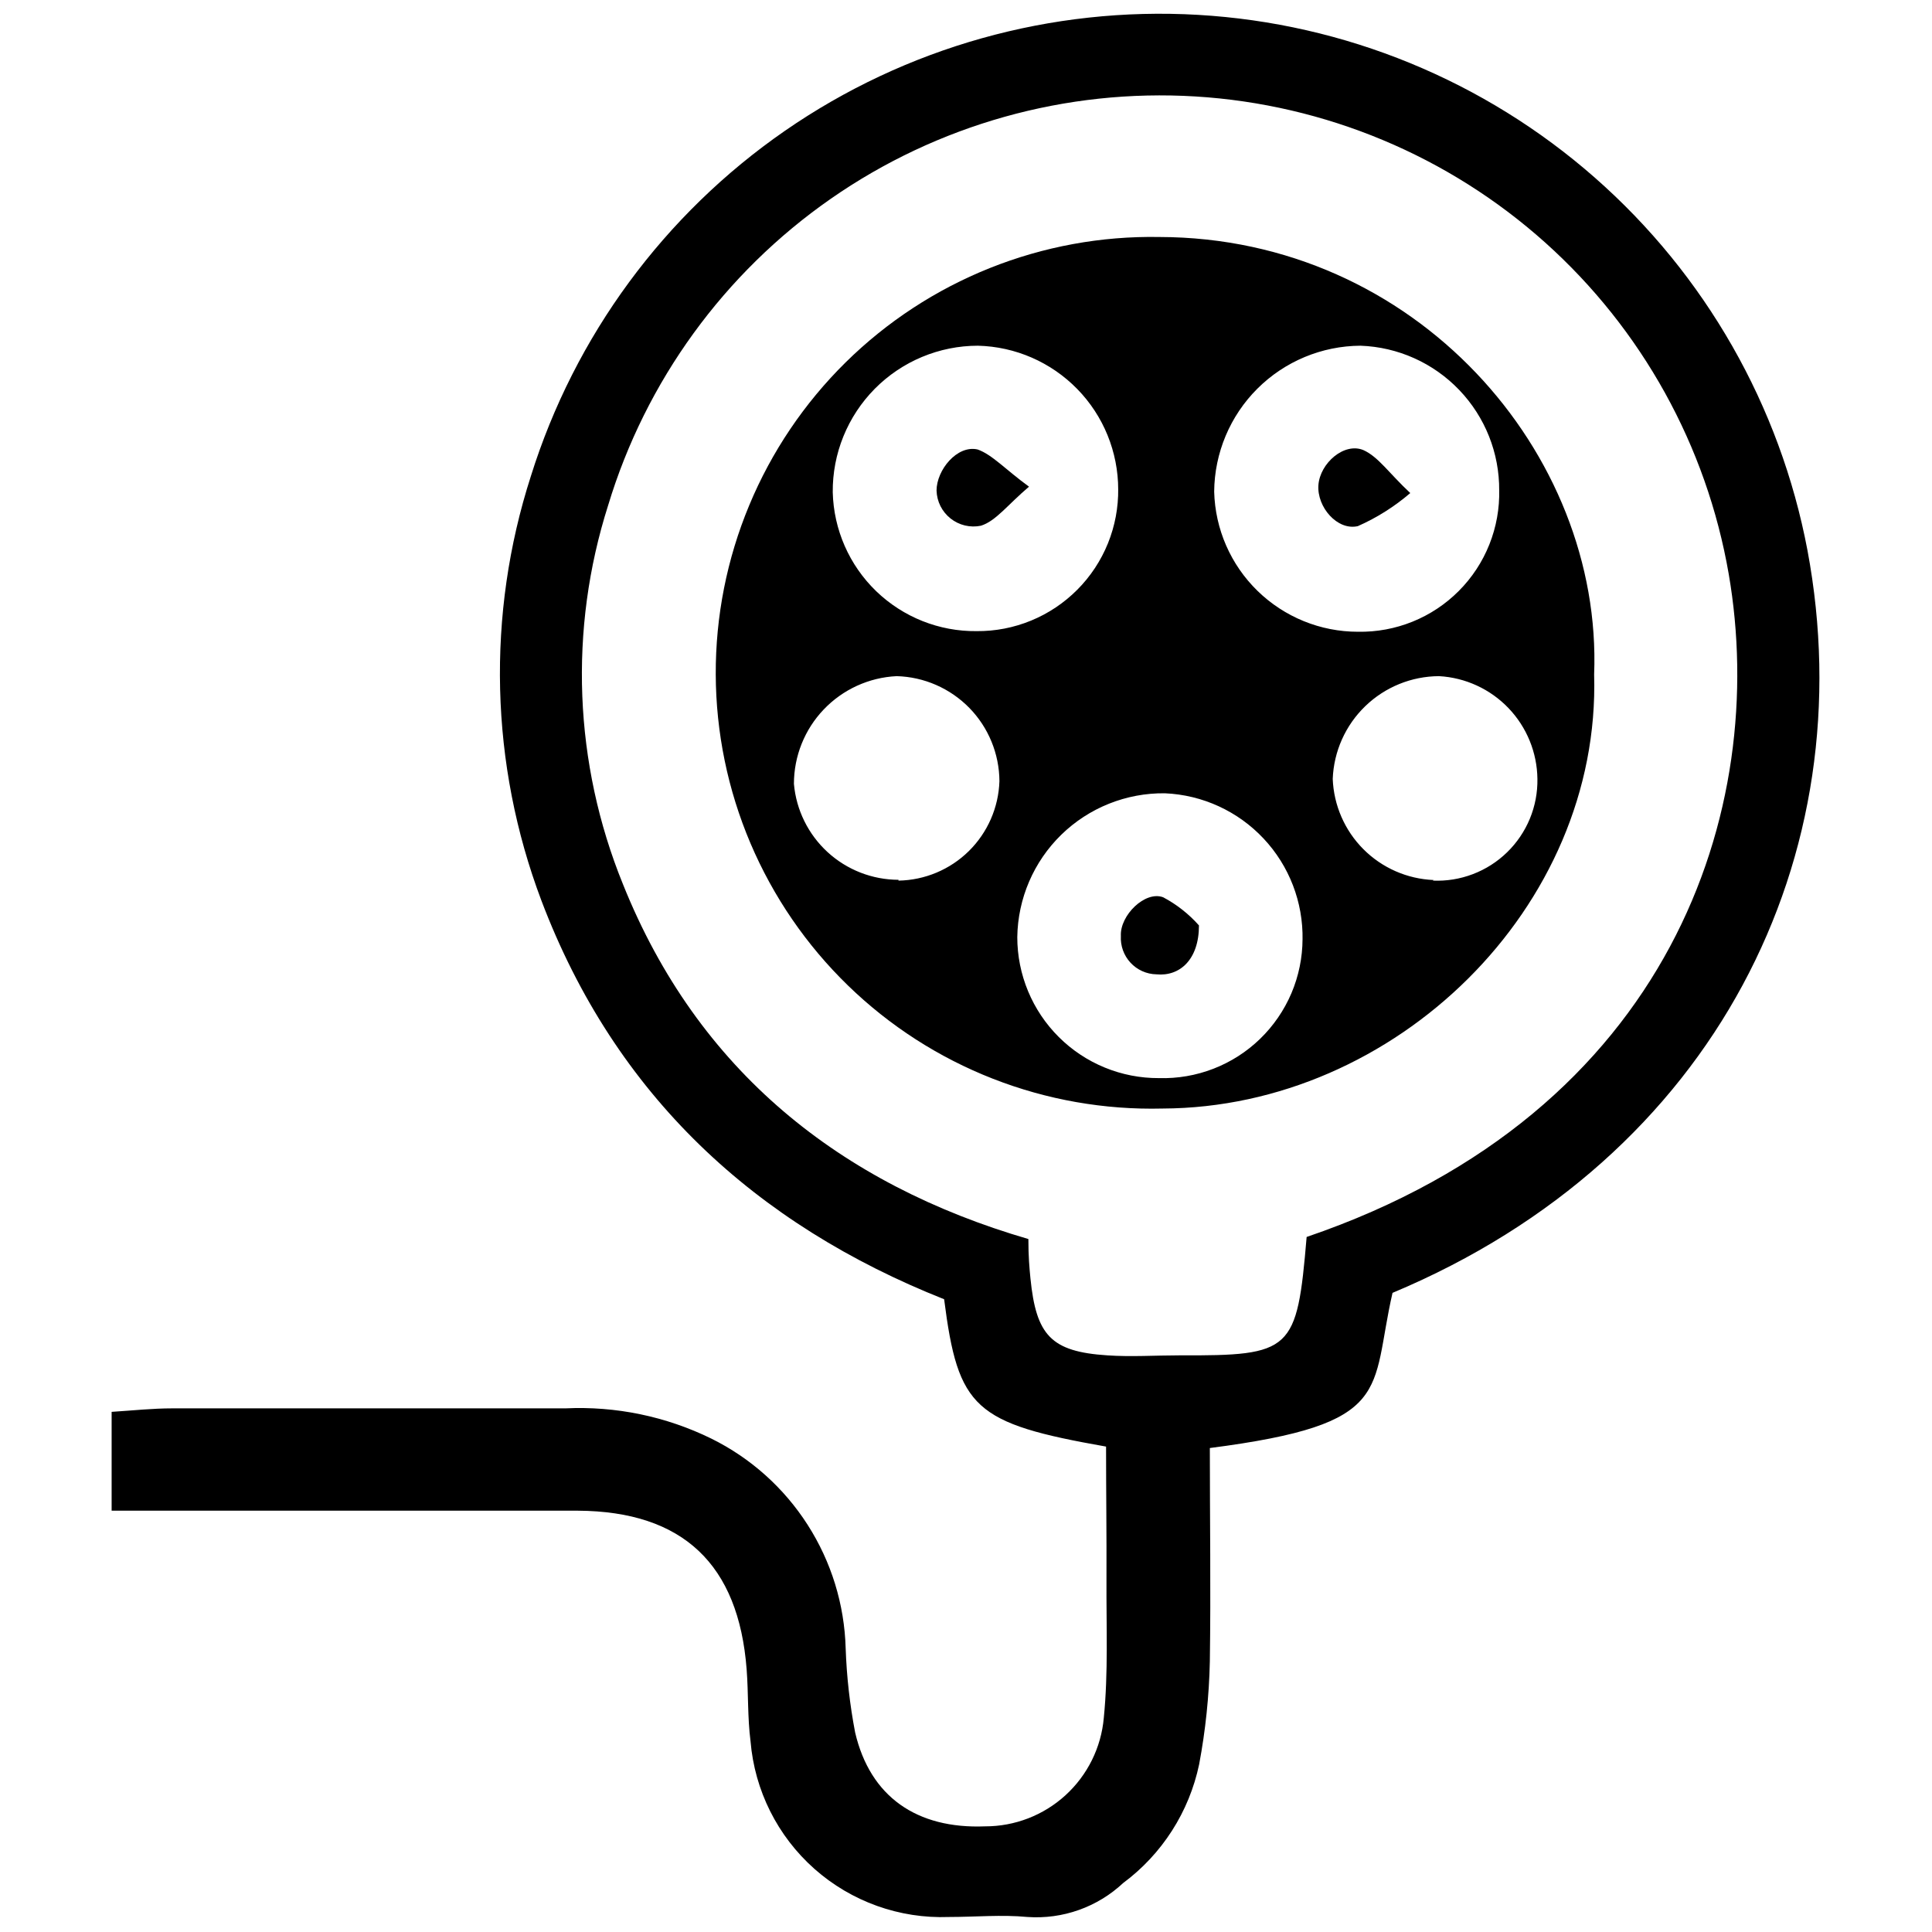 <?xml version="1.0" encoding="UTF-8" standalone="no"?>
<!DOCTYPE svg PUBLIC "-//W3C//DTD SVG 1.1//EN" "http://www.w3.org/Graphics/SVG/1.1/DTD/svg11.dtd">
<svg width="100%" height="100%" viewBox="0 0 115 115" version="1.1" xmlns="http://www.w3.org/2000/svg" xmlns:xlink="http://www.w3.org/1999/xlink" xml:space="preserve" xmlns:serif="http://www.serif.com/" style="fill-rule:evenodd;clip-rule:evenodd;stroke-linejoin:round;stroke-miterlimit:2;">
    <g transform="matrix(1.623,0,0,1.623,-35.972,-35.974)">
        <path d="M62.729,75.219C57.898,74.367 57.302,73.825 56.79,69.815C49.878,67.072 44.731,62.353 42.017,55.186C40.134,50.193 39.998,44.709 41.633,39.63C43.241,34.485 46.523,30.025 50.956,26.959C55.39,23.894 60.721,22.398 66.102,22.71C71.483,23.022 76.606,25.123 80.655,28.681C84.705,32.238 87.449,37.047 88.452,42.343C90.547,53.513 85.098,64.615 73.235,69.581C72.406,73.192 73.356,74.39 66.535,75.272C66.535,77.857 66.573,80.48 66.535,83.102C66.508,84.367 66.377,85.628 66.143,86.871C65.777,88.615 64.785,90.165 63.354,91.227C62.887,91.664 62.334,92 61.731,92.214C61.129,92.428 60.488,92.515 59.85,92.471C58.9,92.38 57.928,92.471 56.963,92.471C55.154,92.539 53.389,91.907 52.034,90.707C50.68,89.507 49.84,87.83 49.69,86.027C49.577,85.153 49.615,84.263 49.547,83.389C49.253,79.537 47.21,77.593 43.359,77.57L26.258,77.57L26.258,73.945C27.079,73.892 27.765,73.817 28.481,73.817L42.899,73.817C44.748,73.73 46.589,74.111 48.25,74.925C49.694,75.638 50.916,76.732 51.784,78.088C52.653,79.444 53.135,81.01 53.179,82.62C53.215,83.655 53.331,84.686 53.526,85.703C54.076,88.062 55.787,89.245 58.289,89.147C59.382,89.149 60.436,88.742 61.242,88.005C62.049,87.268 62.55,86.256 62.646,85.168C62.812,83.502 62.736,81.806 62.744,80.125C62.751,78.445 62.729,76.937 62.729,75.219ZM70.085,67.531C83.493,62.964 87.05,51.809 85.565,43.217C84.754,38.523 82.382,34.24 78.834,31.061C75.285,27.882 70.767,25.995 66.012,25.703C61.257,25.412 56.542,26.734 52.632,29.456C48.722,32.178 45.845,36.14 44.467,40.7C43.018,45.251 43.21,50.166 45.01,54.591C47.753,61.434 52.976,65.594 59.88,67.607C59.88,68.255 59.917,68.654 59.955,69.046C60.166,71.141 60.709,71.737 62.774,71.873C63.648,71.933 64.538,71.873 65.419,71.873C69.55,71.888 69.731,71.729 70.085,67.531Z" style="fill-rule:nonzero;"/>
        <path d="M80.629,46.903C80.878,55.457 73.326,62.79 64.802,62.821C62.675,62.874 60.558,62.502 58.576,61.727C56.594,60.952 54.787,59.789 53.261,58.306C51.734,56.823 50.52,55.05 49.687,53.092C48.855,51.133 48.422,49.028 48.414,46.9C48.406,44.772 48.823,42.664 49.641,40.699C50.458,38.734 51.66,36.953 53.175,35.458C54.69,33.964 56.488,32.787 58.464,31.997C60.44,31.207 62.554,30.819 64.681,30.857C74.087,30.872 80.946,38.793 80.629,46.903ZM63.174,40.12C63.174,38.742 62.636,37.419 61.674,36.434C60.712,35.448 59.403,34.877 58.026,34.844C57.323,34.845 56.628,34.985 55.979,35.256C55.33,35.527 54.742,35.924 54.247,36.423C53.753,36.923 53.362,37.515 53.097,38.166C52.832,38.817 52.699,39.515 52.705,40.218C52.739,41.59 53.311,42.893 54.298,43.847C55.286,44.8 56.609,45.327 57.981,45.312C58.667,45.318 59.347,45.186 59.981,44.925C60.615,44.664 61.191,44.279 61.675,43.792C62.159,43.306 62.54,42.728 62.798,42.092C63.055,41.456 63.183,40.775 63.174,40.089L63.174,40.12ZM77.147,40.157C77.158,38.783 76.632,37.46 75.682,36.468C74.732,35.475 73.433,34.893 72.06,34.844C70.642,34.852 69.284,35.417 68.279,36.419C67.275,37.42 66.706,38.777 66.694,40.195C66.729,41.571 67.3,42.878 68.286,43.838C69.272,44.798 70.593,45.336 71.969,45.335C72.655,45.347 73.337,45.221 73.973,44.963C74.608,44.706 75.185,44.322 75.669,43.835C76.153,43.349 76.533,42.77 76.787,42.132C77.041,41.495 77.164,40.813 77.147,40.127L77.147,40.157ZM69.935,56.633C69.961,55.255 69.448,53.921 68.504,52.917C67.561,51.913 66.262,51.318 64.885,51.259C63.468,51.243 62.103,51.789 61.088,52.778C60.074,53.767 59.493,55.118 59.473,56.535C59.473,57.216 59.608,57.89 59.869,58.519C60.13,59.147 60.513,59.718 60.996,60.199C61.478,60.679 62.051,61.06 62.681,61.318C63.311,61.577 63.985,61.708 64.666,61.705C65.35,61.725 66.03,61.608 66.667,61.361C67.305,61.114 67.886,60.742 68.377,60.266C68.868,59.79 69.259,59.221 69.527,58.592C69.794,57.963 69.933,57.286 69.935,56.603L69.935,56.633ZM55.117,54.462C56.084,54.445 57.008,54.057 57.697,53.378C58.385,52.699 58.787,51.781 58.818,50.814C58.812,49.809 58.416,48.845 57.713,48.126C57.009,47.408 56.054,46.99 55.049,46.963C54.034,47.011 53.077,47.449 52.375,48.184C51.673,48.919 51.282,49.896 51.281,50.912C51.365,51.872 51.806,52.765 52.516,53.417C53.226,54.068 54.154,54.43 55.117,54.432L55.117,54.462ZM74.713,54.462C75.214,54.484 75.713,54.403 76.182,54.224C76.65,54.046 77.077,53.774 77.436,53.424C77.795,53.075 78.079,52.656 78.271,52.193C78.462,51.73 78.557,51.233 78.549,50.731C78.537,49.763 78.158,48.835 77.488,48.135C76.817,47.435 75.906,47.016 74.939,46.963C73.929,46.968 72.96,47.363 72.234,48.065C71.508,48.767 71.081,49.722 71.042,50.731C71.08,51.702 71.481,52.622 72.167,53.31C72.853,53.997 73.773,54.401 74.743,54.44L74.713,54.462Z" style="fill-rule:nonzero;"/>
        <path d="M59.903,40.014C59.112,40.685 58.69,41.273 58.14,41.446C57.946,41.486 57.746,41.483 57.553,41.437C57.361,41.391 57.181,41.304 57.026,41.181C56.871,41.058 56.744,40.903 56.655,40.726C56.567,40.549 56.518,40.355 56.512,40.157C56.512,39.404 57.265,38.477 58.019,38.65C58.554,38.839 59.044,39.389 59.903,40.014Z" style="fill-rule:nonzero;"/>
        <path d="M73.886,40.248C73.308,40.744 72.661,41.153 71.964,41.461C71.211,41.635 70.457,40.76 70.517,39.954C70.577,39.148 71.467,38.379 72.168,38.673C72.718,38.921 73.11,39.524 73.886,40.248Z" style="fill-rule:nonzero;"/>
        <path d="M66.136,56.105C66.136,57.356 65.435,57.982 64.576,57.899C64.396,57.895 64.22,57.856 64.056,57.782C63.893,57.709 63.746,57.603 63.624,57.471C63.503,57.34 63.409,57.185 63.348,57.016C63.288,56.848 63.262,56.669 63.272,56.49C63.234,55.736 64.161,54.824 64.824,55.073C65.32,55.336 65.764,55.686 66.136,56.105Z" style="fill-rule:nonzero;"/>
    </g>
</svg>
